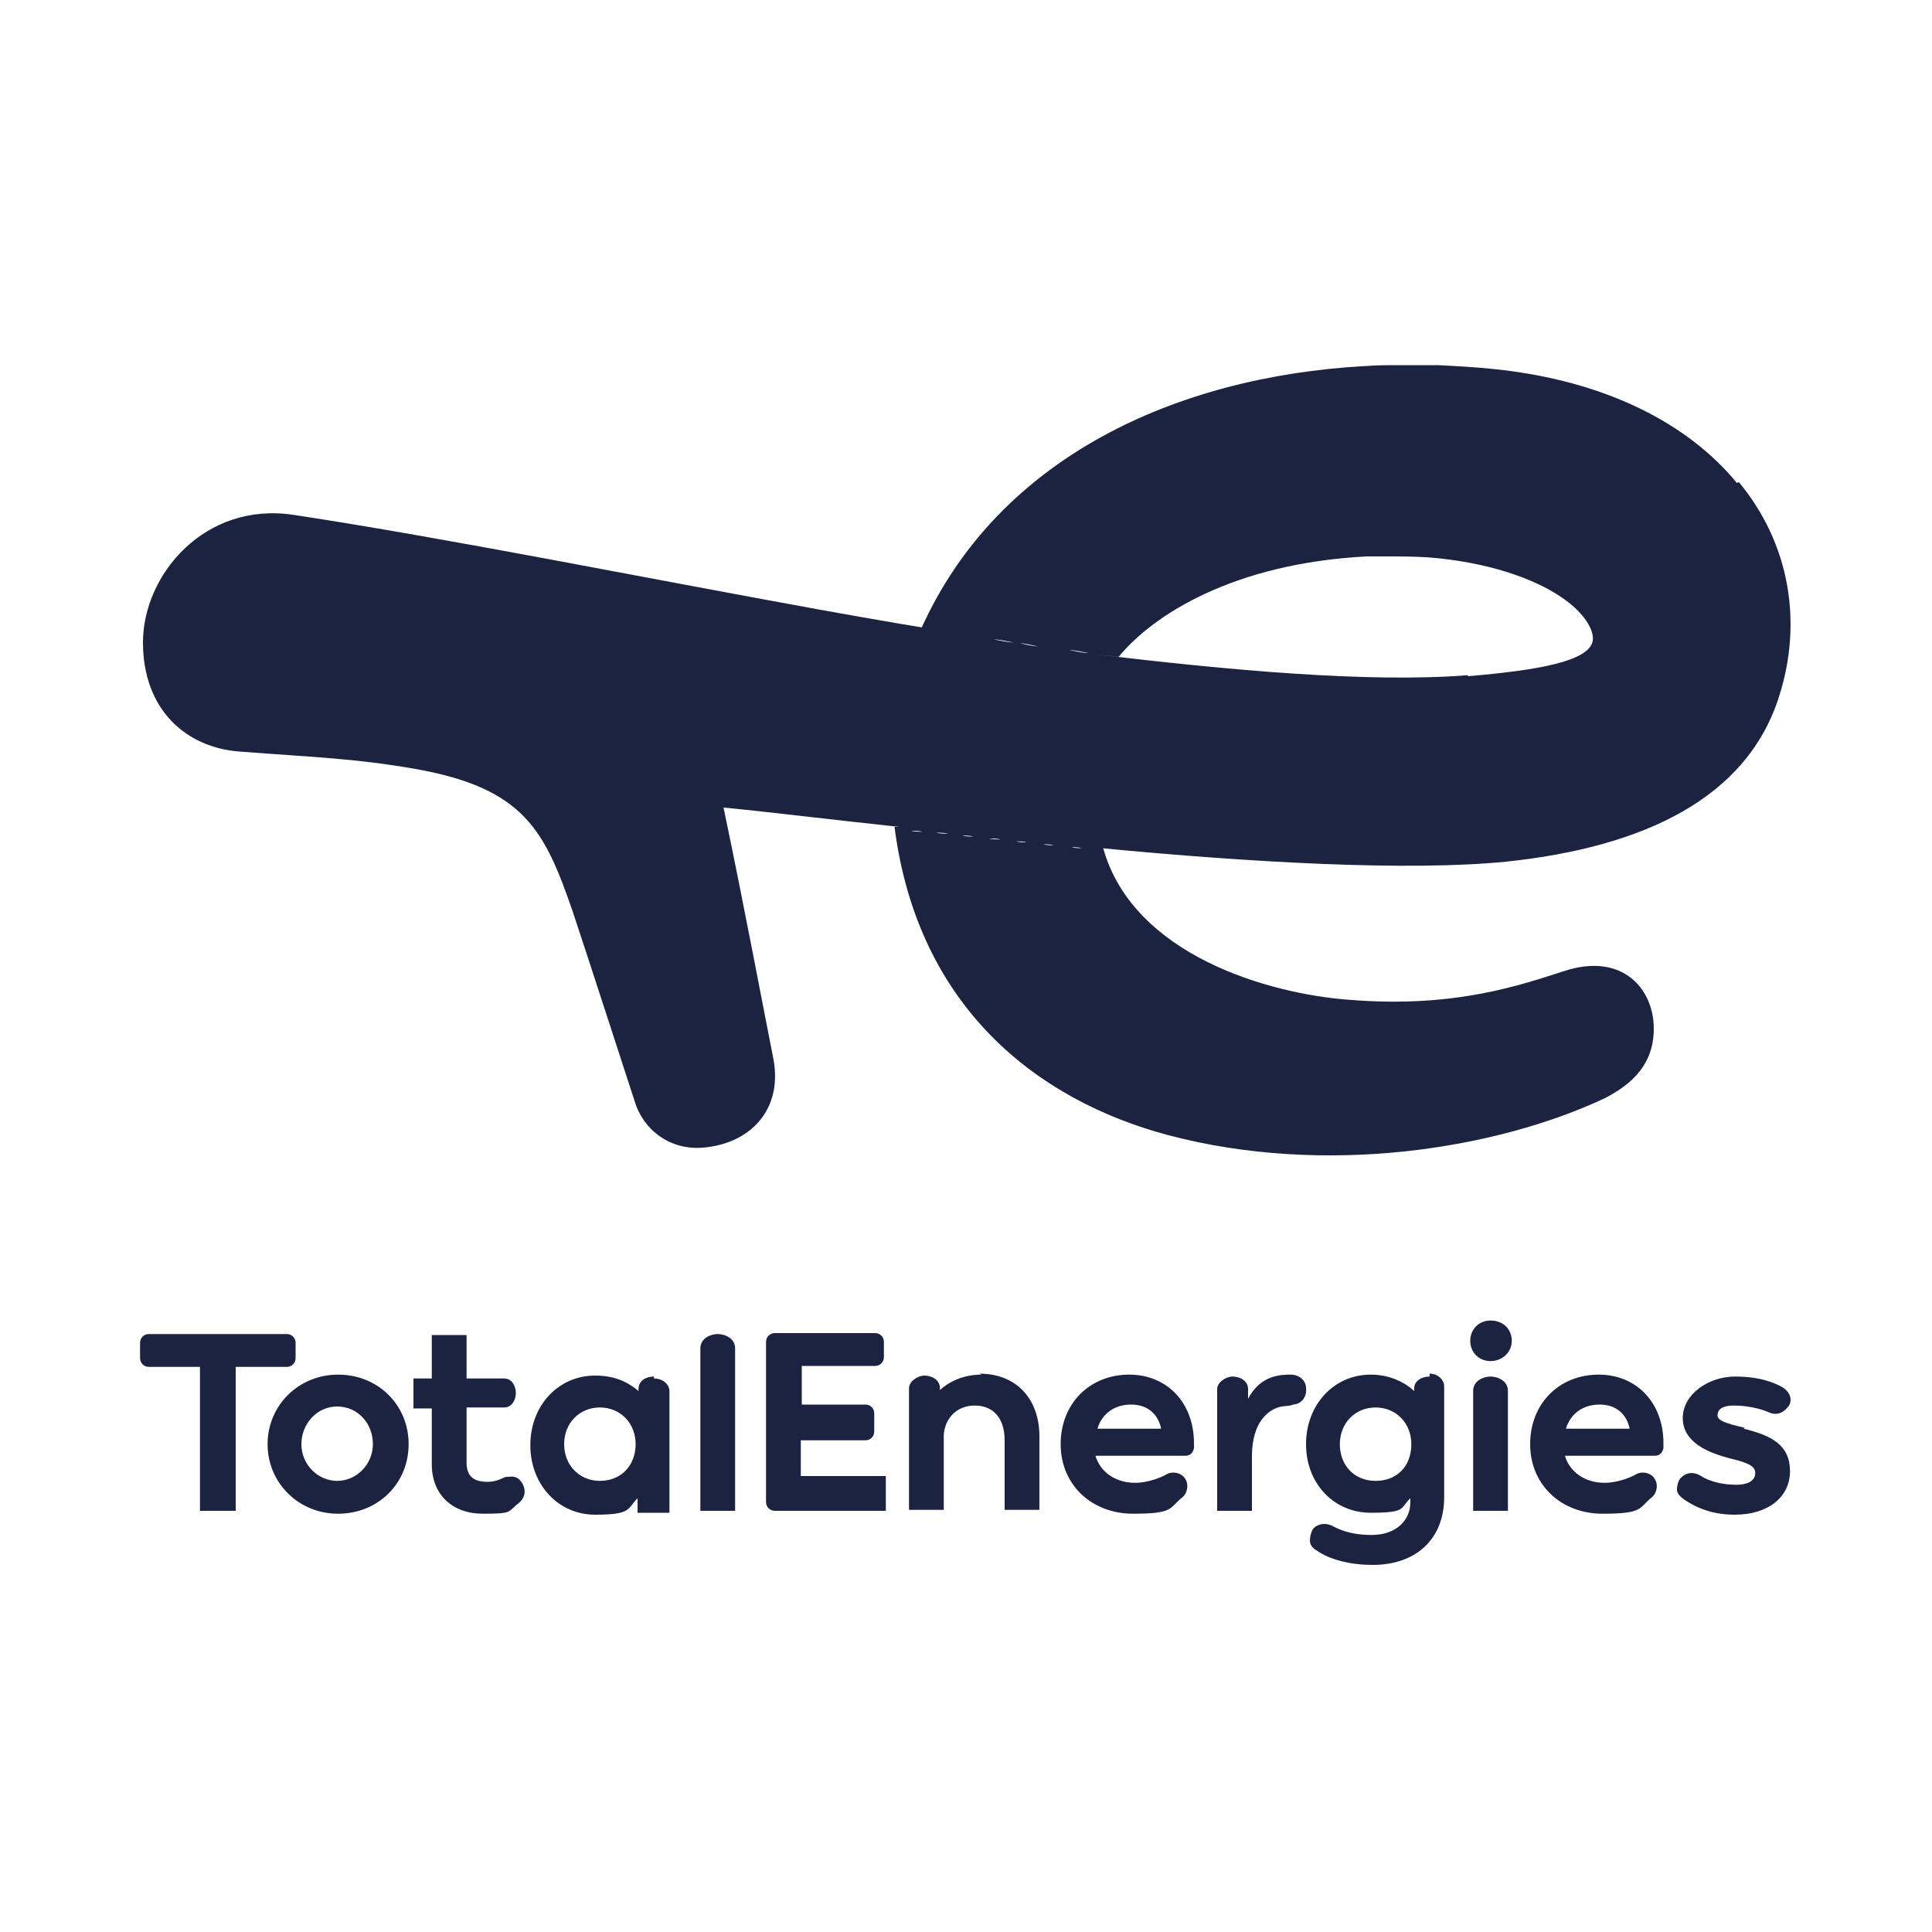 <?xml version="1.0" encoding="UTF-8"?> <svg xmlns="http://www.w3.org/2000/svg" id="Layer_1" viewBox="0 0 200 200"><defs><style>.cls-1{fill:#1c2340;}</style></defs><path class="cls-1" d="M180.6,147.8h0c-2.2-.5-2.8-.8-2.8-1.3,0-.9,1.1-1,1.7-1,1.3,0,2.7.3,3.6.7.9.4,1.6,0,2.1-.7.4-.7,0-1.5-.7-1.9-.7-.4-2.2-1.1-4.9-1.1s-5.4,1.8-5.4,4.3,2.6,3.6,5,4.2c2.1.5,2.5.9,2.5,1.5,0,1-1.2,1.2-1.9,1.2-2.2,0-3.4-.7-3.7-.9-.8-.5-1.6-.4-2.2.3-.2.3-.3.7-.3,1.1,0,.4.3.7.7,1,1.6,1.1,3.3,1.6,5.3,1.6,3.4,0,5.7-1.8,5.7-4.5s-1.9-3.7-4.8-4.4Z"></path><path class="cls-1" d="M35,142.3c-4.1,0-7.3,3.2-7.3,7.2s3.2,7.2,7.3,7.2,7.3-3.1,7.3-7.2-3.2-7.2-7.3-7.2ZM38.6,149.5c0,2.1-1.7,3.8-3.7,3.8s-3.7-1.7-3.7-3.8,1.6-3.9,3.7-3.9,3.7,1.7,3.7,3.9Z"></path><path class="cls-1" d="M67.7,142.5c-.8,0-1.6.4-1.6,1.3v.2c-1.3-1.1-2.7-1.6-4.5-1.6-3.8,0-6.7,3.1-6.7,7.2s2.9,7.2,6.7,7.2,3.3-.6,4.4-1.7v1.5h3.3v-12.6c0-.7-.7-1.3-1.6-1.3ZM62.1,153.3c-2.1,0-3.7-1.6-3.7-3.8s1.6-3.8,3.7-3.8,3.7,1.6,3.7,3.8c0,2.2-1.5,3.8-3.7,3.8Z"></path><path class="cls-1" d="M83,149.1h6.6c.5,0,.9-.4.9-.9v-1.9c0-.5-.4-.9-.9-.9h-6.6v-4h7.6c.5,0,.9-.4.9-.9v-1.6c0-.5-.4-.9-.9-.9h-10.4c-.5,0-.9.4-.9.9v16.6c0,.5.4.9.9.9h11.5v-3.6h-8.8v-3.7Z"></path><path class="cls-1" d="M30.6,140.6v-1.6c0-.5-.4-.9-.9-.9h-14.3c-.5,0-.9.4-.9.9v1.6c0,.5.4.9.9.9h5.3v14.9h3.7v-14.9h5.3c.5,0,.9-.4.9-.9Z"></path><path class="cls-1" d="M74.3,138.1c-.7,0-1.8.4-1.8,1.5v16.8h3.6v-16.8c0-1.1-1.1-1.5-1.8-1.5Z"></path><path class="cls-1" d="M53.3,152.9c-.3-.1-.7,0-1,0-.6.3-1.2.5-1.8.5-1.5,0-2.2-.6-2.2-2v-5.7h3.9c.8,0,1.2-.8,1.2-1.5s-.4-1.5-1.2-1.5h-3.9v-4.5h-3.6v4.5h-1.9v3.1h1.9v5.8c0,3.1,2.1,5.1,5.3,5.1s2.5-.2,3.7-1.1h0c.6-.5.8-1.2.4-2-.2-.3-.4-.6-.8-.7Z"></path><path class="cls-1" d="M135.2,143.7c0-.8-.7-1.4-1.6-1.4s-3.1,0-4.4,2.5v-1c0-.9-.9-1.3-1.6-1.3s-1.6.6-1.6,1.3v12.6h3.6v-5.6c0-4.3,2.4-5.1,3.1-5.2.6-.1.6,0,1.2-.2,1-.1,1.4-1,1.3-1.7Z"></path><path class="cls-1" d="M101.6,142.3c-1.7,0-3.2.6-4.3,1.6v-.2c0-.9-.9-1.3-1.6-1.3s-1.6.6-1.6,1.3v12.6h3.6s0-7.8,0-7.8c.1-1.5,1.2-3,3.2-3s3.1,1.4,3.1,3.6v7.2h3.6v-7.6c0-3.9-2.4-6.5-6.2-6.5Z"></path><path class="cls-1" d="M148,142.5c-.9,0-1.6.5-1.6,1.2v.3c-1.2-1.1-2.8-1.7-4.5-1.7-3.8,0-6.7,3.1-6.7,7.2s2.9,7.1,6.7,7.1,3-.5,4.1-1.5v.4c0,2-1.6,3.4-4,3.4s-3.6-.7-4-.9c-.7-.4-1.6-.3-2.1.3-.2.4-.3.8-.3,1.2,0,.4.3.8.7,1,1.4,1,3.6,1.5,5.8,1.5,4.5,0,7.4-2.7,7.4-7v-11.5c0-.7-.7-1.3-1.5-1.3ZM146.1,149.5c0,2.3-1.5,3.8-3.7,3.8s-3.7-1.6-3.7-3.8,1.6-3.8,3.7-3.8,3.7,1.6,3.7,3.8Z"></path><path class="cls-1" d="M154.3,142.5c-.7,0-1.8.4-1.8,1.5v12.4h3.6v-12.4c0-1.1-1.1-1.5-1.8-1.5Z"></path><path class="cls-1" d="M116.9,142.3c-4.1,0-7.1,3-7.1,7.2s3.2,7.2,7.5,7.2,3.7-.6,5.1-1.7c.5-.4.7-1.3.3-1.9-.4-.7-1.4-.8-1.9-.5-.5.3-1.9.9-3.3.9-2,0-3.6-1.1-4.1-2.8h9.3c.5,0,.8-.3.9-.8v-.5c0-4.2-2.8-7.1-6.7-7.1ZM120.2,147.9h-6.6c.5-1.6,1.8-2.5,3.5-2.5s2.8,1,3.1,2.5Z"></path><path class="cls-1" d="M165.5,142.3c-4.1,0-7.1,3-7.1,7.2s3.2,7.2,7.5,7.2,3.7-.6,5.1-1.7c.5-.4.7-1.3.3-1.9-.4-.7-1.4-.8-1.9-.5-.5.3-1.9.9-3.3.9-2,0-3.6-1.1-4.1-2.8h9.3c.5,0,.8-.3.9-.8v-.5c0-4.2-2.8-7.1-6.7-7.1ZM168.7,147.9h-6.6c.5-1.6,1.8-2.5,3.5-2.5s2.8,1,3.1,2.5Z"></path><path class="cls-1" d="M154.3,136.7c-1.2,0-2.1.9-2.1,2.1s.9,2.1,2.1,2.1,2.2-.9,2.2-2.1-.9-2.1-2.2-2.1Z"></path><path class="cls-1" d="M179.8,50c-4.9-6-13.4-10.6-25.2-11.8-1.9-.2-3.8-.3-5.7-.4h0c-.1,0-.2,0-.3,0-.9,0-1.9,0-2.8,0-.3,0-.6,0-.9,0-1.2,0-2.4,0-3.6.1,0,0,0,0-.1,0h0s0,0,0,0c0,0,0,0,0,0h0c-19.4,1.1-37.8,9.4-45.8,27.1,2.3.4,4.8.8,7.3,1.1-6.7-1-12.9-2.1-17.9-3-18.2-3.3-38.6-7.4-54.4-9.8-9.2-1.4-15.6,6.2-15.6,13.2s4.5,10.9,10,11.3c7.8.6,11.9.7,18.2,1.8,11.3,2,13.4,6.4,16.3,14.8,1.7,5.1,6.1,18.7,6.4,19.6.9,3,3.7,5.1,7.1,4.8,4.8-.4,8.4-3.9,7.2-9.5-.9-4.5-2.9-15.2-5.1-25.7,4.3.4,10.7,1.2,18.2,2-.2,0-.3,0-.5,0,2.4,18.7,14.8,28.3,28.3,31.9,16.2,4.3,33.9,1.5,45.2-3.8,2.1-1.1,5.1-3,5.1-7.2s-3.3-7.9-9.2-6c-4.4,1.4-11.3,3.9-22.3,3-8.3-.6-22.4-4.6-25.5-15.7,0,0-.1,0-.2,0,15.7,1.5,31.8,2.4,41.9,1.4,14.3-1.5,25-6.6,28.3-17.2,2.4-7.6,1.1-15.7-4.2-22.1ZM104.9,66.5c-.7,0-1.3-.2-2-.3.7,0,1.3.2,2,.3ZM94.3,86c.4,0,.8,0,1.2.1-.4,0-.8,0-1.2-.1ZM96.9,86.2c.4,0,.8,0,1.3.1-.4,0-.9,0-1.3-.1ZM99.6,86.5c.4,0,.8,0,1.2.1-.4,0-.8,0-1.2-.1ZM110.9,87.7c.4,0,.7,0,1.1.1-.4,0-.7,0-1.1-.1ZM102.4,86.8c.4,0,.8,0,1.2.1-.4,0-.8,0-1.2-.1ZM105.2,87.1c.4,0,.7,0,1.1.1-.4,0-.7,0-1.1-.1ZM108,87.4c.4,0,.7,0,1.1.1-.4,0-.7,0-1.1-.1ZM151.9,69.9c-10.1.8-24.7-.5-38.7-2.2.9.1,1.7.2,2.6.3,3.6-4.4,12-9.7,25.7-10.4,0,0,.1,0,.2,0,.5,0,1,0,1.5,0,1.6,0,3.2,0,4.7.1h0c6.2.5,10.9,2.2,13.7,4.1,2.1,1.4,3.3,3.1,3.3,4.3,0,2.4-6,3.3-12.9,3.9ZM105.6,66.6c.6,0,1.2.2,1.8.3-.6,0-1.2-.2-1.8-.3ZM108.1,67c.6,0,1.2.2,1.8.2-.6,0-1.2-.2-1.8-.2ZM110.7,67.3c.7,0,1.3.2,2,.3-.7,0-1.3-.2-2-.3Z"></path></svg> 